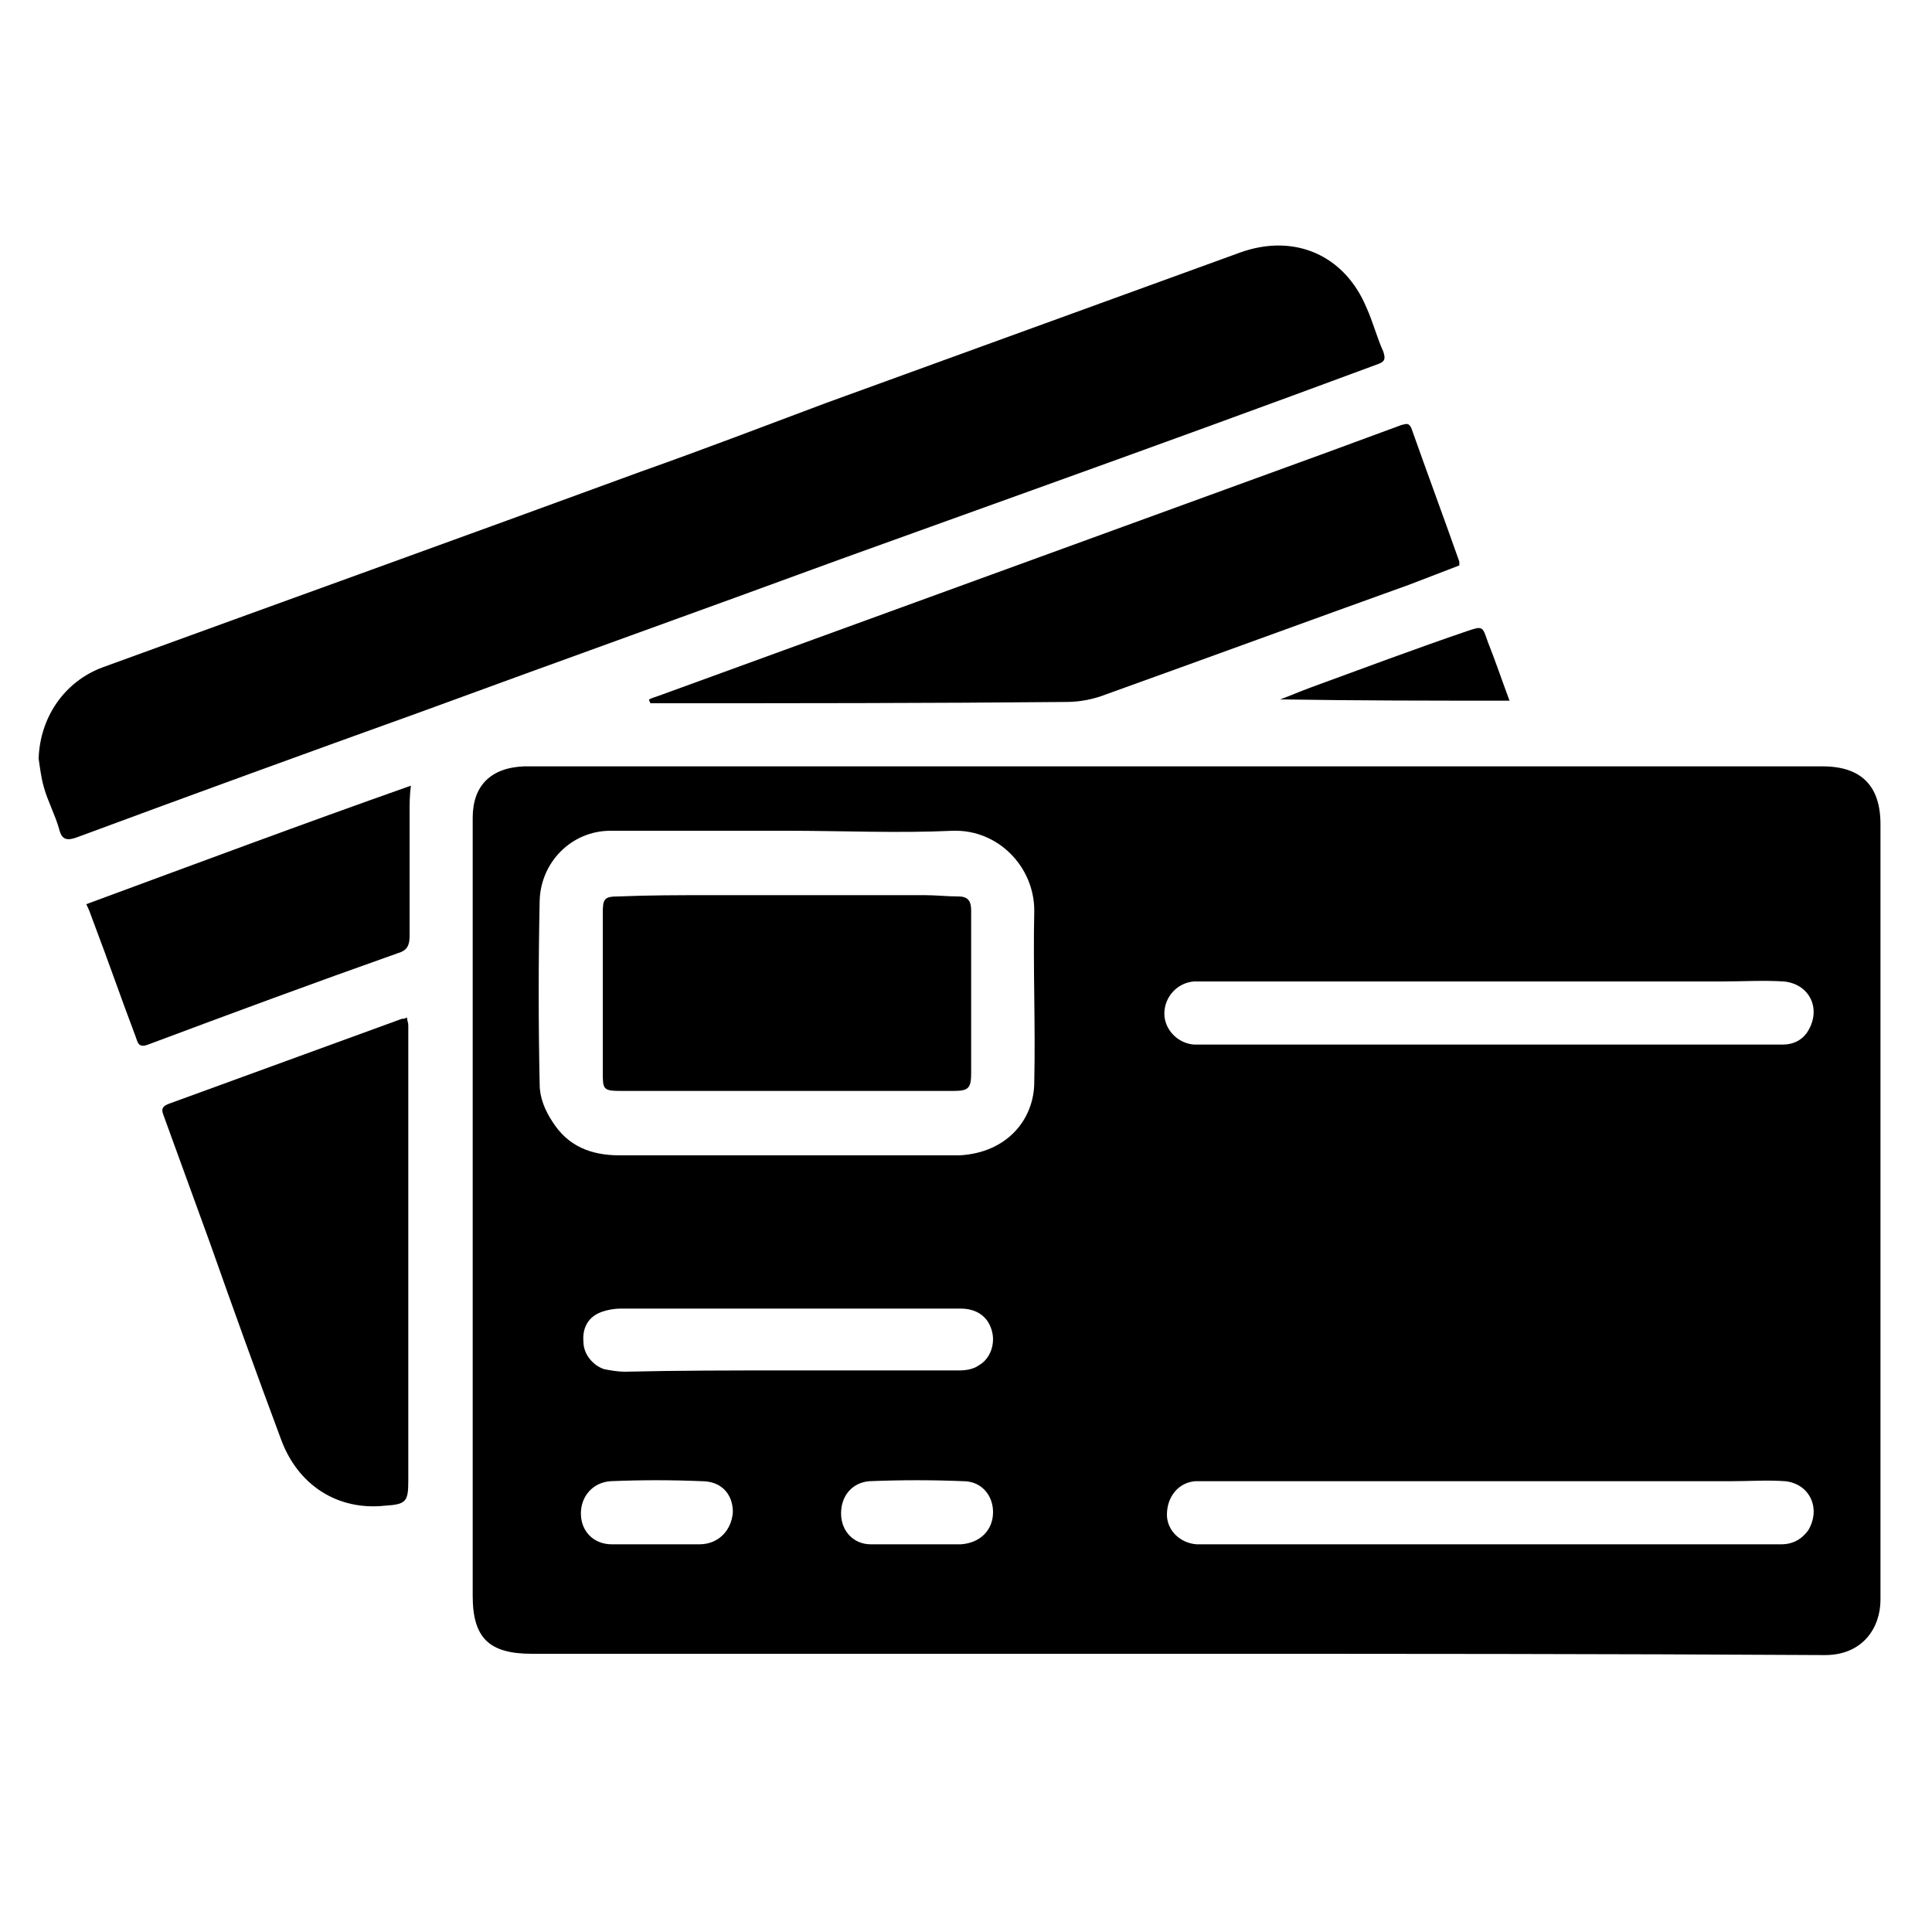 <?xml version="1.0" encoding="utf-8"?>
<!-- Generator: Adobe Illustrator 27.3.1, SVG Export Plug-In . SVG Version: 6.00 Build 0)  -->
<svg version="1.1" id="Layer_1" xmlns="http://www.w3.org/2000/svg" xmlns:xlink="http://www.w3.org/1999/xlink" x="0px" y="0px"
	 viewBox="0 0 150 150" style="enable-background:new 0 0 150 150;" xml:space="preserve">
<path d="M91.4,128.4c-16.7,0-33.4,0-50.1,0c-3.3,0-4.6-1.2-4.6-4.5c0-16.8,0-33.6,0-50.4c0-3.3,0-6.6,0-10c0-2.5,1.4-3.9,4-4
	c0.7,0,1.4,0,2.2,0c32.9,0,65.8,0,98.6,0c3,0,4.5,1.5,4.5,4.5c0,20.1,0,40.2,0,60.2c0,2.2-1.4,4.3-4.3,4.3
	C124.9,128.4,108.1,128.4,91.4,128.4C91.4,128.4,91.4,128.4,91.4,128.4z M61.1,64.5C61.1,64.5,61.1,64.5,61.1,64.5
	c-4.6,0-9.1,0-13.7,0c-3,0-5.4,2.4-5.5,5.4c-0.1,4.8-0.1,9.5,0,14.3c0,1,0.4,2,1,2.9c1.2,1.9,3,2.6,5.2,2.6c7.8,0,15.6,0,23.4,0
	c1,0,2,0,3,0c3.7-0.2,5.8-2.8,5.8-5.7c0.1-4.4-0.1-8.8,0-13.3c0-3.4-2.8-6.3-6.3-6.2C69.7,64.7,65.4,64.5,61.1,64.5z M115.6,81.1
	C115.6,81.1,115.6,81.1,115.6,81.1c6.2,0,12.3,0,18.5,0c1.4,0,2.9,0,4.3,0c0.9,0,1.6-0.4,2-1.1c1-1.7,0.1-3.6-1.9-3.8
	c-1.6-0.1-3.2,0-4.8,0c-12.9,0-25.7,0-38.6,0c-0.8,0-1.6,0-2.4,0c-1.3,0.1-2.3,1.2-2.3,2.5c0,1.2,1,2.3,2.3,2.4c0.4,0,0.9,0,1.3,0
	C101.3,81.1,108.5,81.1,115.6,81.1z M115.6,119.9C115.6,119.9,115.6,119.9,115.6,119.9c6.3,0,12.5,0,18.8,0c1.3,0,2.6,0,3.9,0
	c0.9,0,1.6-0.4,2.1-1.1c1-1.7,0.1-3.6-1.8-3.8c-1.4-0.1-2.8,0-4.2,0c-13.4,0-26.8,0-40.2,0c-0.5,0-0.9,0-1.4,0
	c-1.3,0.1-2.2,1.2-2.2,2.6c0,1.2,1,2.2,2.3,2.3c0.5,0,1,0,1.5,0C101.4,119.9,108.5,119.9,115.6,119.9z M61.2,106.4
	C61.2,106.4,61.2,106.4,61.2,106.4c4.4,0,8.8,0,13.3,0c0.5,0,1.1-0.1,1.5-0.4c0.9-0.5,1.3-1.7,1-2.7c-0.3-1.1-1.2-1.7-2.4-1.7
	c-8.8,0-17.6,0-26.4,0c-0.5,0-1.1,0.1-1.6,0.3c-1,0.4-1.4,1.3-1.3,2.3c0,0.9,0.7,1.8,1.6,2.1c0.5,0.1,1.1,0.2,1.6,0.2
	C52.7,106.4,56.9,106.4,61.2,106.4z M50.9,119.9C50.9,119.9,50.9,119.9,50.9,119.9c1.1,0,2.3,0,3.4,0c1.5,0,2.5-1.1,2.6-2.5
	c0-1.4-0.9-2.4-2.4-2.4c-2.4-0.1-4.7-0.1-7.1,0c-1.4,0.1-2.3,1.2-2.3,2.5c0,1.4,1,2.4,2.4,2.4C48.7,119.9,49.8,119.9,50.9,119.9z
	 M71.1,119.9C71.1,119.9,71.1,119.9,71.1,119.9c1.2,0,2.3,0,3.5,0c1.5-0.1,2.5-1.1,2.5-2.5c0-1.3-0.9-2.4-2.3-2.4
	c-2.4-0.1-4.8-0.1-7.3,0c-1.3,0.1-2.2,1.1-2.2,2.5c0,1.4,1,2.4,2.3,2.4C68.8,119.9,69.9,119.9,71.1,119.9z"/>
<path d="M3,58.9c0.1-3.2,2-6,5-7.1C22,46.7,35.9,41.7,49.8,36.6c4.8-1.7,9.5-3.5,14.3-5.3c10.7-3.9,21.5-7.8,32.2-11.7
	c4.2-1.5,8.1,0.2,9.8,4.3c0.5,1.1,0.8,2.3,1.3,3.4c0.2,0.6,0.1,0.8-0.5,1C98,31.6,89.2,34.8,80.3,38c-5,1.8-10,3.6-15,5.4
	c-10.9,4-21.8,7.9-32.7,11.9c-8.9,3.2-17.7,6.4-26.6,9.7c-0.8,0.3-1.2,0.2-1.4-0.6c-0.3-1.1-0.9-2.2-1.2-3.3
	C3.2,60.4,3.1,59.6,3,58.9z"/>
<path d="M50.4,54.3c0.2-0.1,0.5-0.2,0.8-0.3c17.3-6.3,34.6-12.6,51.9-18.9c1.9-0.7,3.8-1.4,5.7-2.1c0.4-0.1,0.6-0.2,0.8,0.3
	c1.2,3.4,2.5,6.9,3.7,10.3c0,0.1,0,0.2,0,0.3c-1.3,0.5-2.6,1-3.9,1.5c-7.8,2.8-15.7,5.7-23.5,8.5c-1,0.4-2.1,0.6-3.1,0.6
	c-10.7,0.1-21.3,0.1-32,0.1c-0.1,0-0.2,0-0.3,0C50.4,54.4,50.4,54.4,50.4,54.3z"/>
<path d="M31.6,79c0,0.2,0.1,0.4,0.1,0.6c0,11.8,0,23.6,0,35.4c0,1.6-0.2,1.8-1.8,1.9c-3.7,0.4-6.8-1.6-8.1-5.2
	c-1.9-5.1-3.7-10.1-5.5-15.2c-1.2-3.3-2.4-6.6-3.6-9.9c-0.2-0.5-0.1-0.7,0.4-0.9c6-2.2,12.1-4.4,18.1-6.6
	C31.3,79.1,31.4,79.1,31.6,79z"/>
<path d="M31.9,61c-0.1,0.8-0.1,1.4-0.1,2.1c0,3.2,0,6.4,0,9.6c0,0.7-0.2,1.1-0.9,1.3c-6.5,2.3-13,4.7-19.4,7.1
	c-0.8,0.3-0.8-0.2-1-0.7c-1.1-2.9-2.1-5.8-3.2-8.7c-0.2-0.5-0.3-0.9-0.6-1.5C15.1,67.1,23.4,64,31.9,61z"/>
<path d="M99.4,54.3c0.8-0.3,1.5-0.6,2.3-0.9c4.1-1.5,8.1-3,12.2-4.4c1.2-0.4,1.2-0.4,1.6,0.8c0.6,1.5,1.1,3,1.7,4.6
	C111.2,54.4,105.4,54.4,99.4,54.3C99.5,54.4,99.5,54.3,99.4,54.3z"/>
<path d="M61.1,84.7c-4.3,0-8.6,0-12.8,0c-1.5,0-1.5-0.1-1.5-1.5c0-4.1,0-8.2,0-12.3c0-1.1,0.1-1.3,1.2-1.3c2.4-0.1,4.8-0.1,7.2-0.1
	c5.5,0,11,0,16.6,0c0.9,0,1.7,0.1,2.6,0.1c0.8,0,1,0.4,1,1.1c0,2.4,0,4.9,0,7.3c0,1.8,0,3.5,0,5.3c0,1.2-0.2,1.4-1.4,1.4
	C69.7,84.7,65.4,84.7,61.1,84.7C61.1,84.7,61.1,84.7,61.1,84.7z"/>
</svg>

